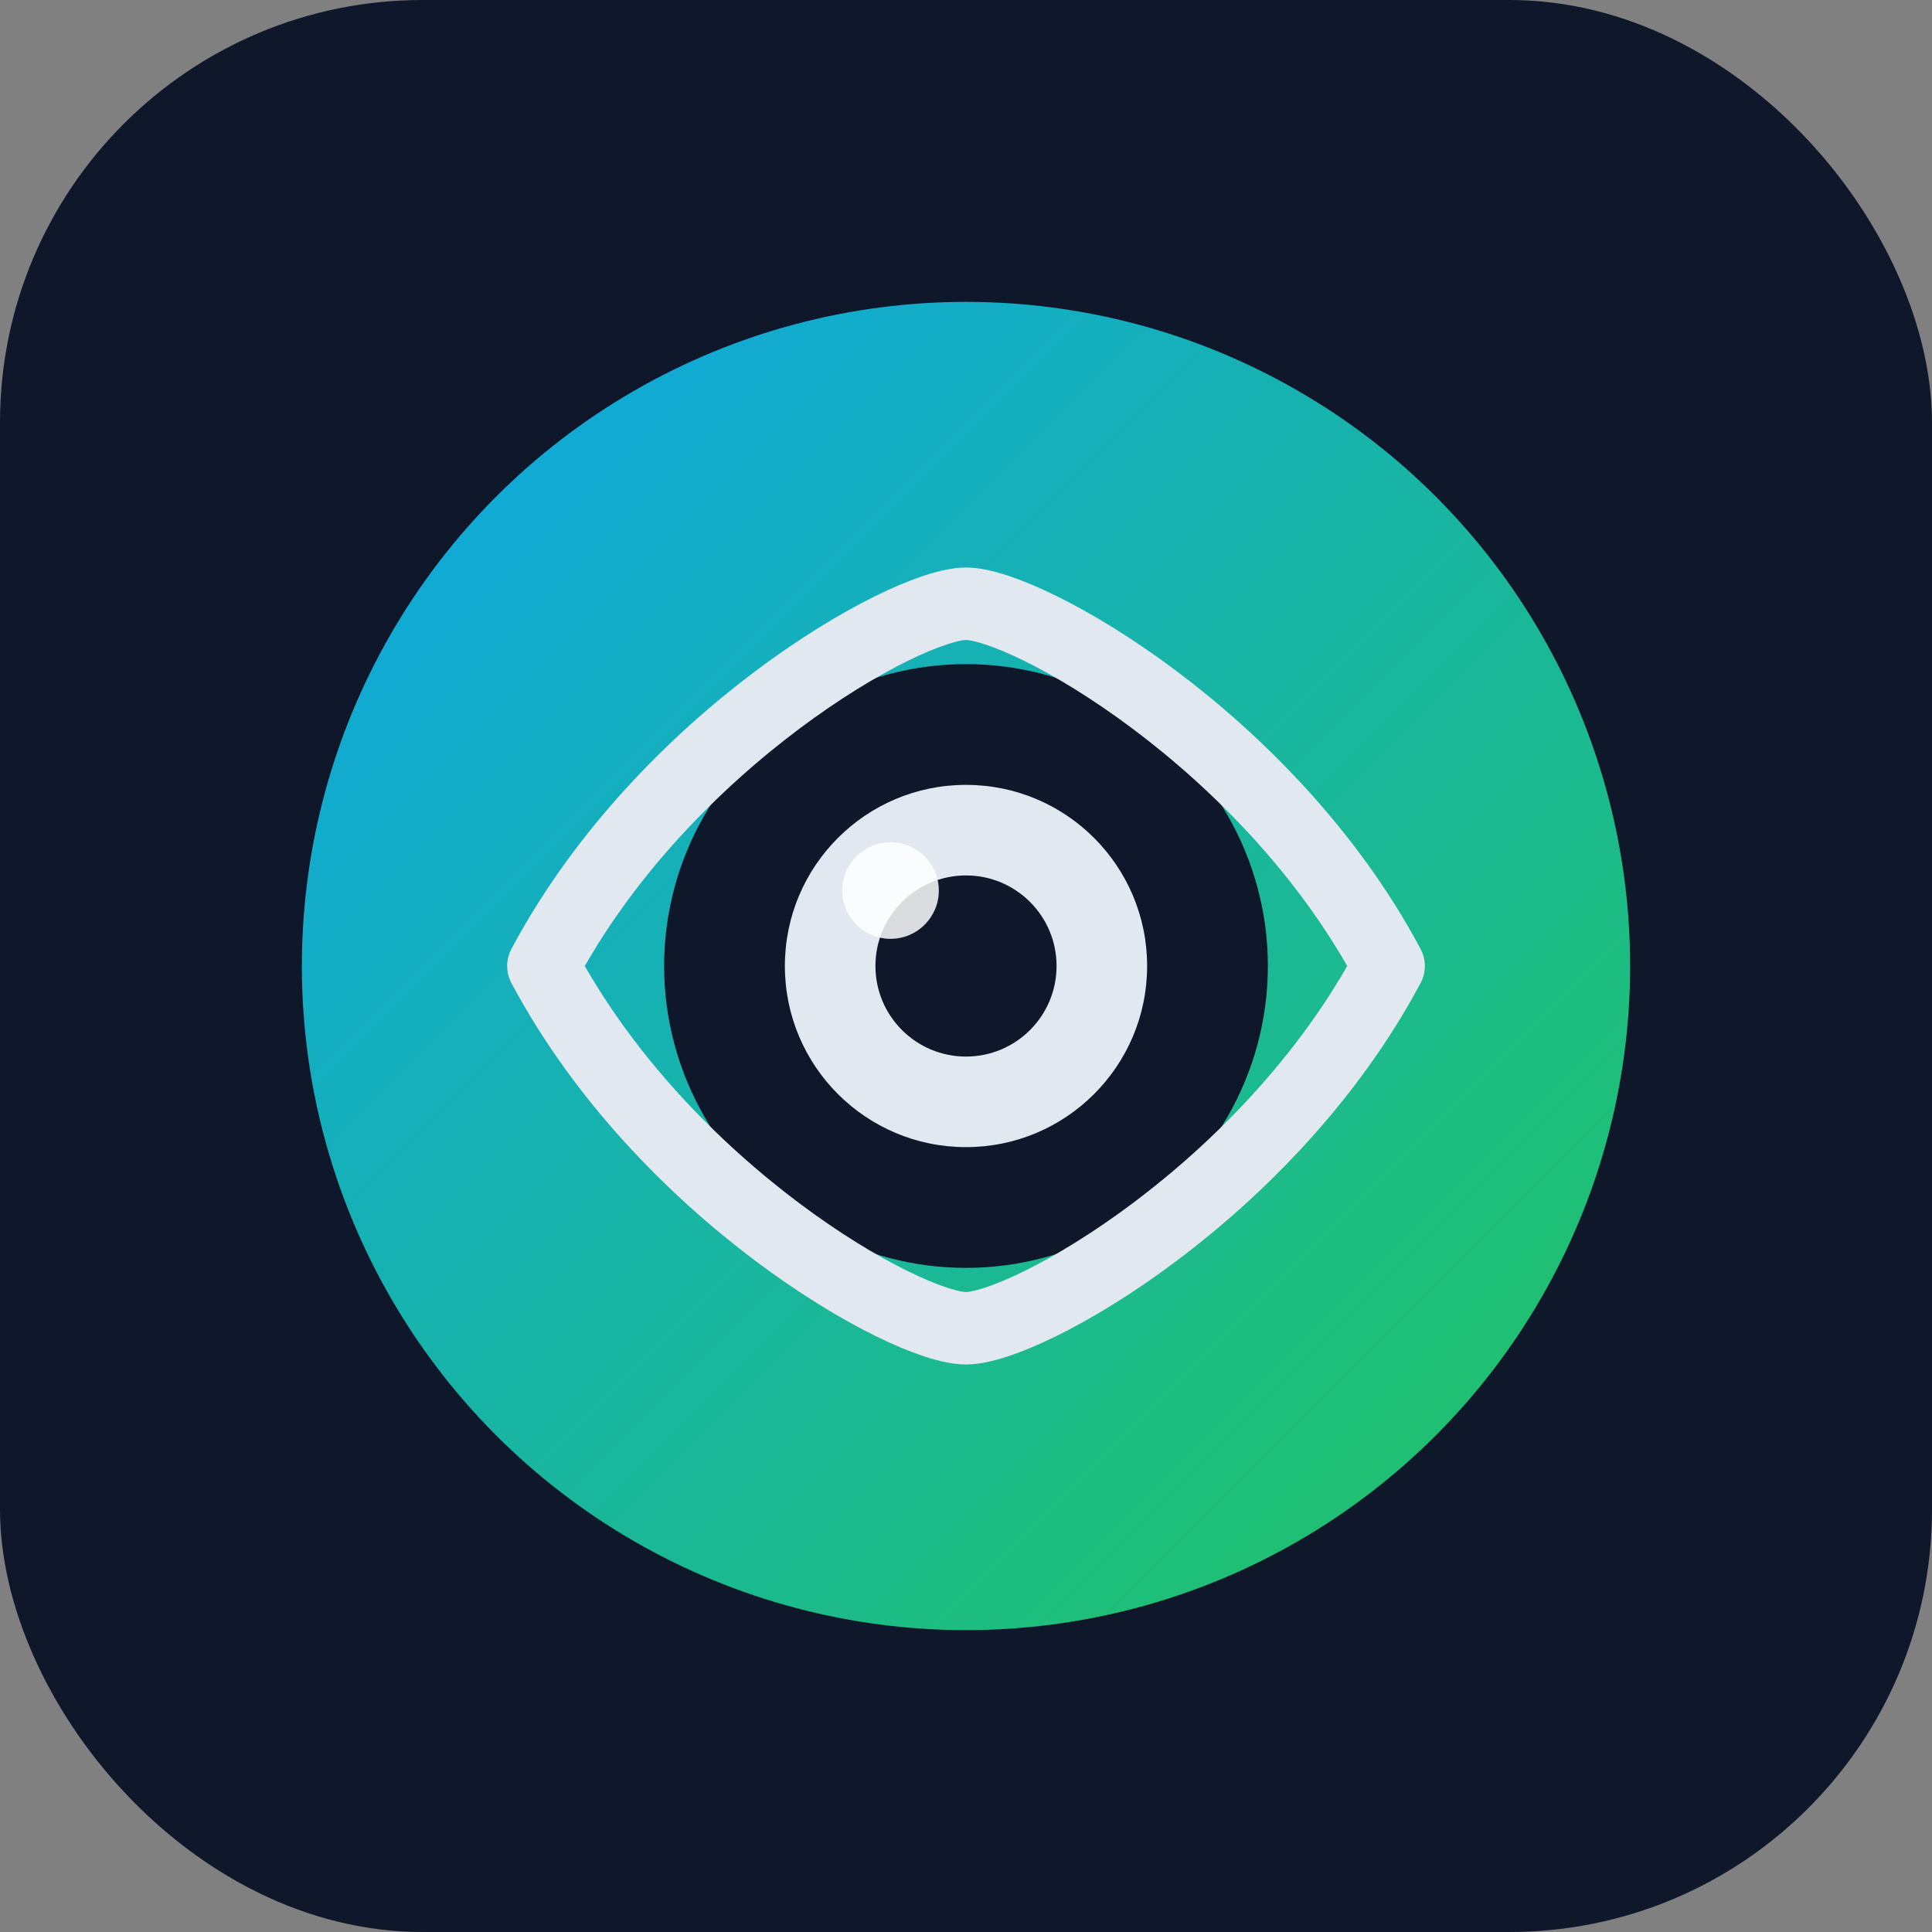 <svg xmlns="http://www.w3.org/2000/svg" viewBox="0 0 64 64" role="img" aria-label="Eye Kiosk logo">
  <rect x="0" y="0" width="64" height="64" fill="#808080" stroke="none"/>
  <defs>
    <linearGradient id="ekGradient" x1="0%" y1="0%" x2="100%" y2="100%">
      <stop offset="0%" stop-color="#0ea5e9"/>
      <stop offset="100%" stop-color="#22c55e"/>
    </linearGradient>
  </defs>
  <rect width="64" height="64" rx="14" fill="#0f172a"/>
  <circle cx="32" cy="32" r="22" fill="url(#ekGradient)"/>
  <circle cx="32" cy="32" r="10" fill="#0f172a"/>
  <path d="M18 32c4-7.5 12-12 14-12s10 4.5 14 12c-4 7.5-12 12-14 12s-10-4.5-14-12Z" fill="none" stroke="#e2e8f0" stroke-width="2.4" stroke-linecap="round" stroke-linejoin="round"/>
  <circle cx="32" cy="32" r="6" fill="#e2e8f0"/>
  <circle cx="32" cy="32" r="3" fill="#0f172a"/>
  <circle cx="29.5" cy="29.5" r="1.6" fill="#ffffff" opacity="0.85"/>
</svg>
